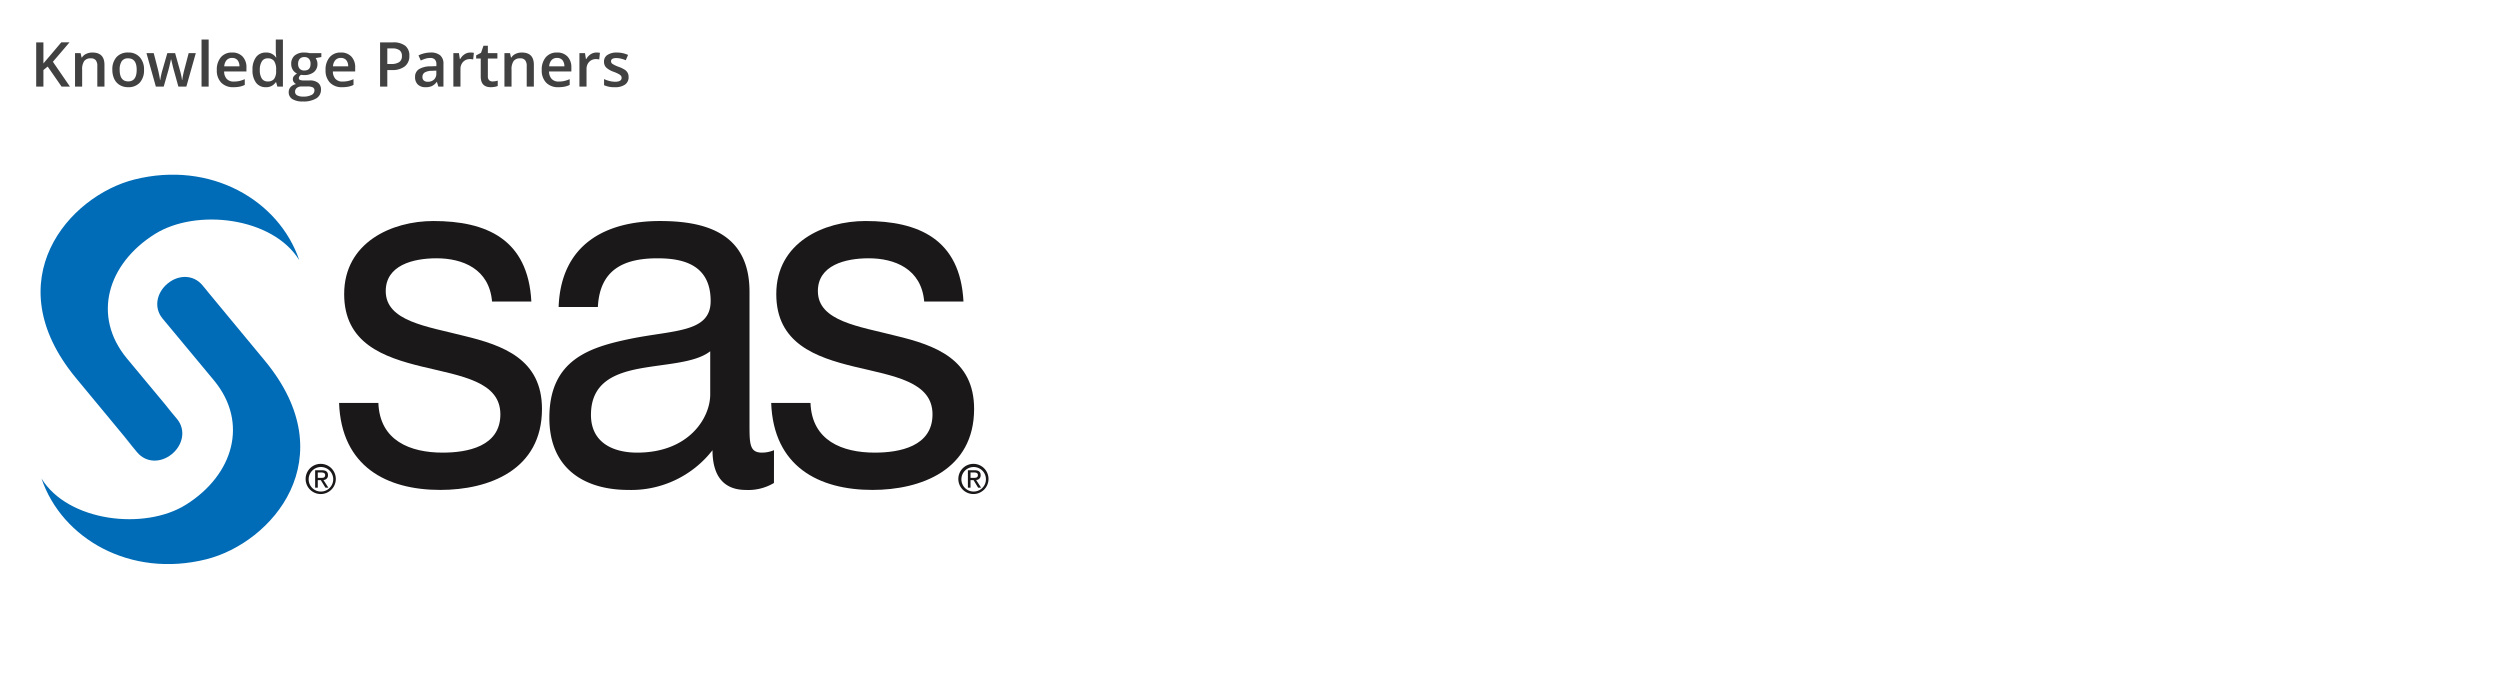 <svg xmlns="http://www.w3.org/2000/svg" xmlns:xlink="http://www.w3.org/1999/xlink" width="601" height="164" viewBox="0 0 601 164">
  <rect x="0" y="0" width="601" height="164" fill="#808080" stroke="none"/>
  <defs>
    <clipPath id="clip-path">
      <rect id="Rectangle_2" data-name="Rectangle 2" width="239.34" height="99.302" fill="none"/>
    </clipPath>
    <clipPath id="clip-GGF-SAS">
      <rect width="601" height="164"/>
    </clipPath>
  </defs>
  <g id="GGF-SAS" clip-path="url(#clip-GGF-SAS)">
    <rect width="601" height="164" fill="#fff"/>
    <path id="Path_1" data-name="Path 1" d="M9.292,1.816H7.278L3.941-3l-1.025.836V1.816H1.178V-8.814H2.916v5.075q.713-.873,1.418-1.68l2.872-3.4H9.183Q6.4-5.542,5.192-4.153Zm8.3,0H15.872V-3.128A2.164,2.164,0,0,0,15.5-4.517a1.447,1.447,0,0,0-1.189-.458,1.89,1.89,0,0,0-1.585.64,3.533,3.533,0,0,0-.5,2.145V1.816H10.514V-6.225h1.338l.24,1.054h.087a2.379,2.379,0,0,1,1.032-.887,3.46,3.46,0,0,1,1.483-.313q2.894,0,2.894,2.945ZM27.1-2.219A4.389,4.389,0,0,1,26.088.857a3.621,3.621,0,0,1-2.814,1.105,3.855,3.855,0,0,1-1.992-.509A3.36,3.36,0,0,1,19.951-.009a4.977,4.977,0,0,1-.465-2.21,4.36,4.36,0,0,1,1-3.054,3.638,3.638,0,0,1,2.828-1.1,3.543,3.543,0,0,1,2.763,1.123A4.339,4.339,0,0,1,27.1-2.219Zm-5.853,0Q21.246.566,23.3.566q2.036,0,2.036-2.785,0-2.756-2.05-2.756a1.748,1.748,0,0,0-1.56.713A3.626,3.626,0,0,0,21.246-2.219ZM35.358,1.816l-1.04-3.752q-.189-.6-.683-2.77H33.57q-.422,1.963-.669,2.785L31.832,1.816h-1.89L27.688-6.225h1.745l1.025,3.963q.349,1.469.494,2.516H31q.073-.531.222-1.218t.258-1.029L32.7-6.225h1.876l1.185,4.232q.109.356.273,1.091A8.391,8.391,0,0,1,36.224.239h.058a22.312,22.312,0,0,1,.509-2.5l1.04-3.963h1.716L37.278,1.816Zm7.278,0H40.928V-9.5h1.709Zm5.955.145A3.89,3.89,0,0,1,45.658.868,4.154,4.154,0,0,1,44.6-2.146a4.558,4.558,0,0,1,.982-3.1,3.39,3.39,0,0,1,2.7-1.127,3.314,3.314,0,0,1,2.516.967,3.7,3.7,0,0,1,.923,2.661v.923H46.359a2.641,2.641,0,0,0,.633,1.8,2.2,2.2,0,0,0,1.68.629A6.2,6.2,0,0,0,50,.475a6.956,6.956,0,0,0,1.32-.447V1.417a5.246,5.246,0,0,1-1.265.422A7.758,7.758,0,0,1,48.591,1.962Zm-.313-7.038a1.717,1.717,0,0,0-1.305.516,2.46,2.46,0,0,0-.585,1.505h3.65a2.226,2.226,0,0,0-.48-1.509A1.641,1.641,0,0,0,48.279-5.076Zm8.092,7.038A2.8,2.8,0,0,1,54.023.871a4.9,4.9,0,0,1-.843-3.061,4.918,4.918,0,0,1,.854-3.079,2.828,2.828,0,0,1,2.367-1.1A2.772,2.772,0,0,1,58.814-5.2H58.9a10.242,10.242,0,0,1-.124-1.367V-9.5h1.716V1.816H59.156l-.3-1.054h-.08A2.732,2.732,0,0,1,56.371,1.962ZM56.829.58a1.86,1.86,0,0,0,1.534-.593,3.12,3.12,0,0,0,.494-1.923v-.24a3.6,3.6,0,0,0-.494-2.159,1.834,1.834,0,0,0-1.549-.64,1.571,1.571,0,0,0-1.389.731,3.745,3.745,0,0,0-.487,2.083,3.651,3.651,0,0,0,.473,2.039A1.6,1.6,0,0,0,56.829.58Zm12.9-6.806v.938l-1.374.254a2.218,2.218,0,0,1,.313.625,2.467,2.467,0,0,1,.124.785,2.406,2.406,0,0,1-.858,1.956,3.59,3.59,0,0,1-2.363.713,3.832,3.832,0,0,1-.7-.058.963.963,0,0,0-.553.8A.444.444,0,0,0,64.576.2a2.232,2.232,0,0,0,.949.138h1.4A3.12,3.12,0,0,1,68.95.908a2,2,0,0,1,.691,1.636,2.379,2.379,0,0,1-1.127,2.109,5.934,5.934,0,0,1-3.257.742,4.5,4.5,0,0,1-2.508-.582,1.88,1.88,0,0,1-.865-1.658,1.764,1.764,0,0,1,.469-1.247,2.513,2.513,0,0,1,1.312-.7A1.284,1.284,0,0,1,63.1.737a1.184,1.184,0,0,1-.222-.68,1.17,1.17,0,0,1,.254-.763,2.936,2.936,0,0,1,.756-.618A2.24,2.24,0,0,1,62.875-2.2a2.577,2.577,0,0,1-.389-1.421,2.548,2.548,0,0,1,.825-2.029,3.469,3.469,0,0,1,2.352-.72,5.725,5.725,0,0,1,.716.047,4.508,4.508,0,0,1,.563.1ZM63.409,3.067a.94.94,0,0,0,.5.851,2.737,2.737,0,0,0,1.4.3,4.229,4.229,0,0,0,2.079-.4,1.2,1.2,0,0,0,.683-1.062.8.8,0,0,0-.374-.745A3.007,3.007,0,0,0,66.3,1.787H65.009a1.819,1.819,0,0,0-1.167.345A1.132,1.132,0,0,0,63.409,3.067Zm.734-6.689a1.618,1.618,0,0,0,.389,1.163,1.471,1.471,0,0,0,1.116.407q1.483,0,1.483-1.585a1.8,1.8,0,0,0-.367-1.211,1.4,1.4,0,0,0-1.116-.425,1.438,1.438,0,0,0-1.123.422A1.773,1.773,0,0,0,64.144-3.622ZM74.73,1.962A3.89,3.89,0,0,1,71.8.868a4.154,4.154,0,0,1-1.058-3.014,4.558,4.558,0,0,1,.982-3.1,3.39,3.39,0,0,1,2.7-1.127,3.314,3.314,0,0,1,2.516.967,3.7,3.7,0,0,1,.923,2.661v.923H72.5a2.641,2.641,0,0,0,.633,1.8,2.2,2.2,0,0,0,1.68.629A6.2,6.2,0,0,0,76.137.475a6.955,6.955,0,0,0,1.32-.447V1.417a5.246,5.246,0,0,1-1.265.422A7.758,7.758,0,0,1,74.73,1.962Zm-.313-7.038a1.717,1.717,0,0,0-1.305.516,2.46,2.46,0,0,0-.585,1.505h3.65a2.226,2.226,0,0,0-.48-1.509A1.641,1.641,0,0,0,74.418-5.076ZM90.886-5.6A3.1,3.1,0,0,1,89.8-3.048a4.8,4.8,0,0,1-3.1.887H85.586V1.816H83.848V-8.814h3.061A4.631,4.631,0,0,1,89.894-8,2.923,2.923,0,0,1,90.886-5.6Zm-5.3,1.978h.923a3.309,3.309,0,0,0,1.963-.465A1.694,1.694,0,0,0,89.1-5.542a1.65,1.65,0,0,0-.56-1.367,2.765,2.765,0,0,0-1.745-.451H85.586ZM97.859,1.816,97.517.7h-.058a3.294,3.294,0,0,1-1.171,1,3.7,3.7,0,0,1-1.512.265,2.559,2.559,0,0,1-1.85-.64,2.394,2.394,0,0,1-.665-1.81,2.126,2.126,0,0,1,.923-1.876A5.324,5.324,0,0,1,96-3.055L97.386-3.1v-.429a1.626,1.626,0,0,0-.36-1.152,1.468,1.468,0,0,0-1.116-.382,3.859,3.859,0,0,0-1.185.182,8.944,8.944,0,0,0-1.091.429l-.553-1.222a5.947,5.947,0,0,1,1.432-.52,6.592,6.592,0,0,1,1.469-.178A3.478,3.478,0,0,1,98.3-5.7a2.619,2.619,0,0,1,.782,2.1V1.816ZM95.314.653a2.116,2.116,0,0,0,1.494-.52,1.885,1.885,0,0,0,.563-1.458v-.7l-1.032.044a3.533,3.533,0,0,0-1.756.4,1.226,1.226,0,0,0-.549,1.1,1.075,1.075,0,0,0,.32.833A1.374,1.374,0,0,0,95.314.653Zm10.23-7.024a4.113,4.113,0,0,1,.851.073l-.167,1.592a3.229,3.229,0,0,0-.756-.087,2.188,2.188,0,0,0-1.661.669,2.418,2.418,0,0,0-.636,1.738v4.2h-1.709V-6.225H102.8l.225,1.418h.087a3.186,3.186,0,0,1,1.043-1.142A2.48,2.48,0,0,1,105.544-6.371ZM110.881.58a4.155,4.155,0,0,0,1.251-.2V1.671a3.449,3.449,0,0,1-.731.207,5.034,5.034,0,0,1-.927.084q-2.428,0-2.428-2.559V-4.931h-1.1v-.756l1.178-.625.582-1.7h1.054v1.789h2.29v1.294h-2.29v4.3a1.208,1.208,0,0,0,.309.912A1.127,1.127,0,0,0,110.881.58Zm9.932,1.236H119.1V-3.128a2.164,2.164,0,0,0-.374-1.389,1.447,1.447,0,0,0-1.189-.458,1.89,1.89,0,0,0-1.585.64,3.533,3.533,0,0,0-.5,2.145V1.816h-1.709V-6.225h1.338l.24,1.054h.087a2.379,2.379,0,0,1,1.032-.887,3.46,3.46,0,0,1,1.483-.313q2.894,0,2.894,2.945Zm5.889.145A3.89,3.89,0,0,1,123.769.868a4.154,4.154,0,0,1-1.058-3.014,4.558,4.558,0,0,1,.982-3.1,3.39,3.39,0,0,1,2.7-1.127,3.314,3.314,0,0,1,2.516.967,3.7,3.7,0,0,1,.923,2.661v.923H124.47a2.641,2.641,0,0,0,.633,1.8,2.2,2.2,0,0,0,1.68.629,6.2,6.2,0,0,0,1.327-.135,6.955,6.955,0,0,0,1.32-.447V1.417a5.246,5.246,0,0,1-1.265.422A7.758,7.758,0,0,1,126.7,1.962Zm-.313-7.038a1.717,1.717,0,0,0-1.305.516,2.46,2.46,0,0,0-.585,1.505h3.65a2.226,2.226,0,0,0-.48-1.509A1.641,1.641,0,0,0,126.39-5.076Zm9.459-1.294a4.113,4.113,0,0,1,.851.073l-.167,1.592a3.229,3.229,0,0,0-.756-.087,2.188,2.188,0,0,0-1.661.669,2.418,2.418,0,0,0-.636,1.738v4.2H131.77V-6.225h1.338l.225,1.418h.087a3.186,3.186,0,0,1,1.043-1.142A2.48,2.48,0,0,1,135.849-6.371Zm7.743,5.9a2.1,2.1,0,0,1-.858,1.807,4.108,4.108,0,0,1-2.458.629,5.805,5.805,0,0,1-2.581-.487V0a6.337,6.337,0,0,0,2.639.654q1.578,0,1.578-.952a.755.755,0,0,0-.174-.509,2.065,2.065,0,0,0-.574-.422,9.883,9.883,0,0,0-1.112-.494,5.146,5.146,0,0,1-1.88-1.076,1.991,1.991,0,0,1-.491-1.4,1.834,1.834,0,0,1,.833-1.6,3.951,3.951,0,0,1,2.265-.571,6.415,6.415,0,0,1,2.683.574l-.553,1.287a5.967,5.967,0,0,0-2.189-.538q-1.352,0-1.352.771a.775.775,0,0,0,.353.64,7.755,7.755,0,0,0,1.538.72,7.03,7.03,0,0,1,1.447.705,2.108,2.108,0,0,1,.669.738A2.136,2.136,0,0,1,143.593-.474Z" transform="translate(7.523 19)" fill="#414141"/>
    <g id="Group_2" data-name="Group 2" transform="translate(8.701 40.327)">
      <g id="Group_1" data-name="Group 1" transform="translate(0 0)" clip-path="url(#clip-path)">
        <path id="Path_9" data-name="Path 9" d="M39.9,13.112l14.34,17.316C73.542,53.846,55.889,74.152,40.1,78.1,21.883,82.655,5.409,73.181.5,58.692c6.333,10.324,24.725,12.56,34.741,6.271,11.366-7.139,15.116-19.676,6.733-29.849,0,0-6.723-8.089-11.723-14.1l.049.059c-.452-.55-.714-.863-.719-.868-2.173-2.635-1.4-6.233,1.243-8.405,2.622-2.165,6.176-2.178,8.359.419l1.572,1.9" transform="translate(0.782 16.026)" fill="#006bb7"/>
        <path id="Path_10" data-name="Path 10" d="M20.365,63.455l3.261,3.937c2.183,2.6,5.737,2.578,8.362.416s3.413-5.77,1.24-8.41c-.008-.008-1.284-1.549-3.138-3.772l1.854,2.162-10.814-13C12.748,34.611,16.5,22.073,27.864,14.934,37.879,8.643,56.269,10.879,62.6,21.208,57.694,6.714,41.22-2.755,23.008,1.8,7.212,5.743-10.439,26.044,8.863,49.469L22.54,65.987" transform="translate(0.642 1.016)" fill="#006bb7"/>
        <path id="Path_11" data-name="Path 11" d="M37.8,48.724c.331,9.078,7.663,11.941,15.442,11.941,5.891,0,13.888-1.43,13.888-9.2,0-7.881-9.327-9.2-18.775-11.466-9.332-2.27-18.778-5.616-18.778-17.447,0-12.427,11.443-17.566,21.443-17.566,12.671,0,22.781,4.3,23.557,19.361H65.13c-.668-7.887-7.111-10.4-13.336-10.4-5.668,0-12.224,1.674-12.224,7.889,0,7.288,10,8.485,18.78,10.752,9.445,2.27,18.78,5.614,18.78,17.566,0,14.7-12.776,19.476-24.448,19.476-12.889,0-23.778-5.616-24.33-20.909Z" transform="translate(44.459 7.82)" fill="#1a1818"/>
        <path id="Path_12" data-name="Path 12" d="M86.707,46.692c0,5.616-5.113,13.973-17.56,13.973-5.773,0-11.109-2.383-11.109-9.078,0-7.527,5.336-9.915,11.556-11.109,6.333-1.2,13.449-1.315,17.114-4.181Zm15.331,13.382a7.522,7.522,0,0,1-2.887.591c-3,0-3-2.142-3-6.926V21.957C96.15,7.5,84.933,4.987,74.6,4.987c-12.781,0-23.783,5.38-24.337,20.673H59.7c.444-9.081,6.333-11.71,14.335-11.71,6,0,12.776,1.436,12.776,10.277,0,7.648-8.885,6.931-19.335,9.083-9.774,2.031-19.44,5.015-19.44,19,0,12.309,8.554,17.324,19,17.324a24.739,24.739,0,0,0,20.221-9.558c0,6.69,3.113,9.558,8,9.558a12.03,12.03,0,0,0,6.772-1.674Z" transform="translate(75.329 7.82)" fill="#1a1818"/>
        <path id="Path_13" data-name="Path 13" d="M78.253,48.724C78.585,57.8,85.914,60.665,93.7,60.665c5.889,0,13.888-1.43,13.888-9.2,0-7.881-9.33-9.2-18.78-11.466-9.33-2.27-18.778-5.616-18.778-17.447,0-12.427,11.448-17.566,21.446-17.566,12.673,0,22.786,4.3,23.557,19.361H105.59c-.673-7.887-7.121-10.4-13.341-10.4-5.668,0-12.221,1.674-12.221,7.889,0,7.288,10.005,8.485,18.78,10.752,9.443,2.27,18.778,5.614,18.778,17.566,0,14.7-12.781,19.476-24.445,19.476-12.889,0-23.783-5.616-24.337-20.909Z" transform="translate(107.887 7.82)" fill="#1a1818"/>
        <path id="Path_14" data-name="Path 14" d="M25.954,31.344a2.951,2.951,0,1,1,2.961,3.033,2.932,2.932,0,0,1-2.961-3.033m2.961,3.629a3.627,3.627,0,1,0-3.693-3.629,3.624,3.624,0,0,0,3.693,3.629m-.773-3.349h.727l1.112,1.818h.709L29.5,31.593a1.081,1.081,0,0,0,1.094-1.148c0-.827-.49-1.192-1.487-1.192H27.51v4.188h.632Zm0-.532v-1.3h.868c.437,0,.907.1.907.614,0,.639-.47.686-1.014.686Z" transform="translate(39.55 43.467)" fill="#1a1818"/>
        <path id="Path_15" data-name="Path 15" d="M87.059,31.341a2.948,2.948,0,1,1,2.961,3.033,2.931,2.931,0,0,1-2.961-3.033m2.961,3.631a3.627,3.627,0,1,0-3.7-3.631,3.624,3.624,0,0,0,3.7,3.631m-.77-3.349h.727l1.1,1.818h.711L90.6,31.59a1.075,1.075,0,0,0,1.084-1.145c0-.827-.488-1.192-1.479-1.192H88.616v4.188h.634Zm0-.534v-1.3h.858c.447,0,.914.092.914.614,0,.639-.475.683-1.014.683Z" transform="translate(135.363 43.467)" fill="#1a1818"/>
      </g>
    </g>
  </g>
</svg>
